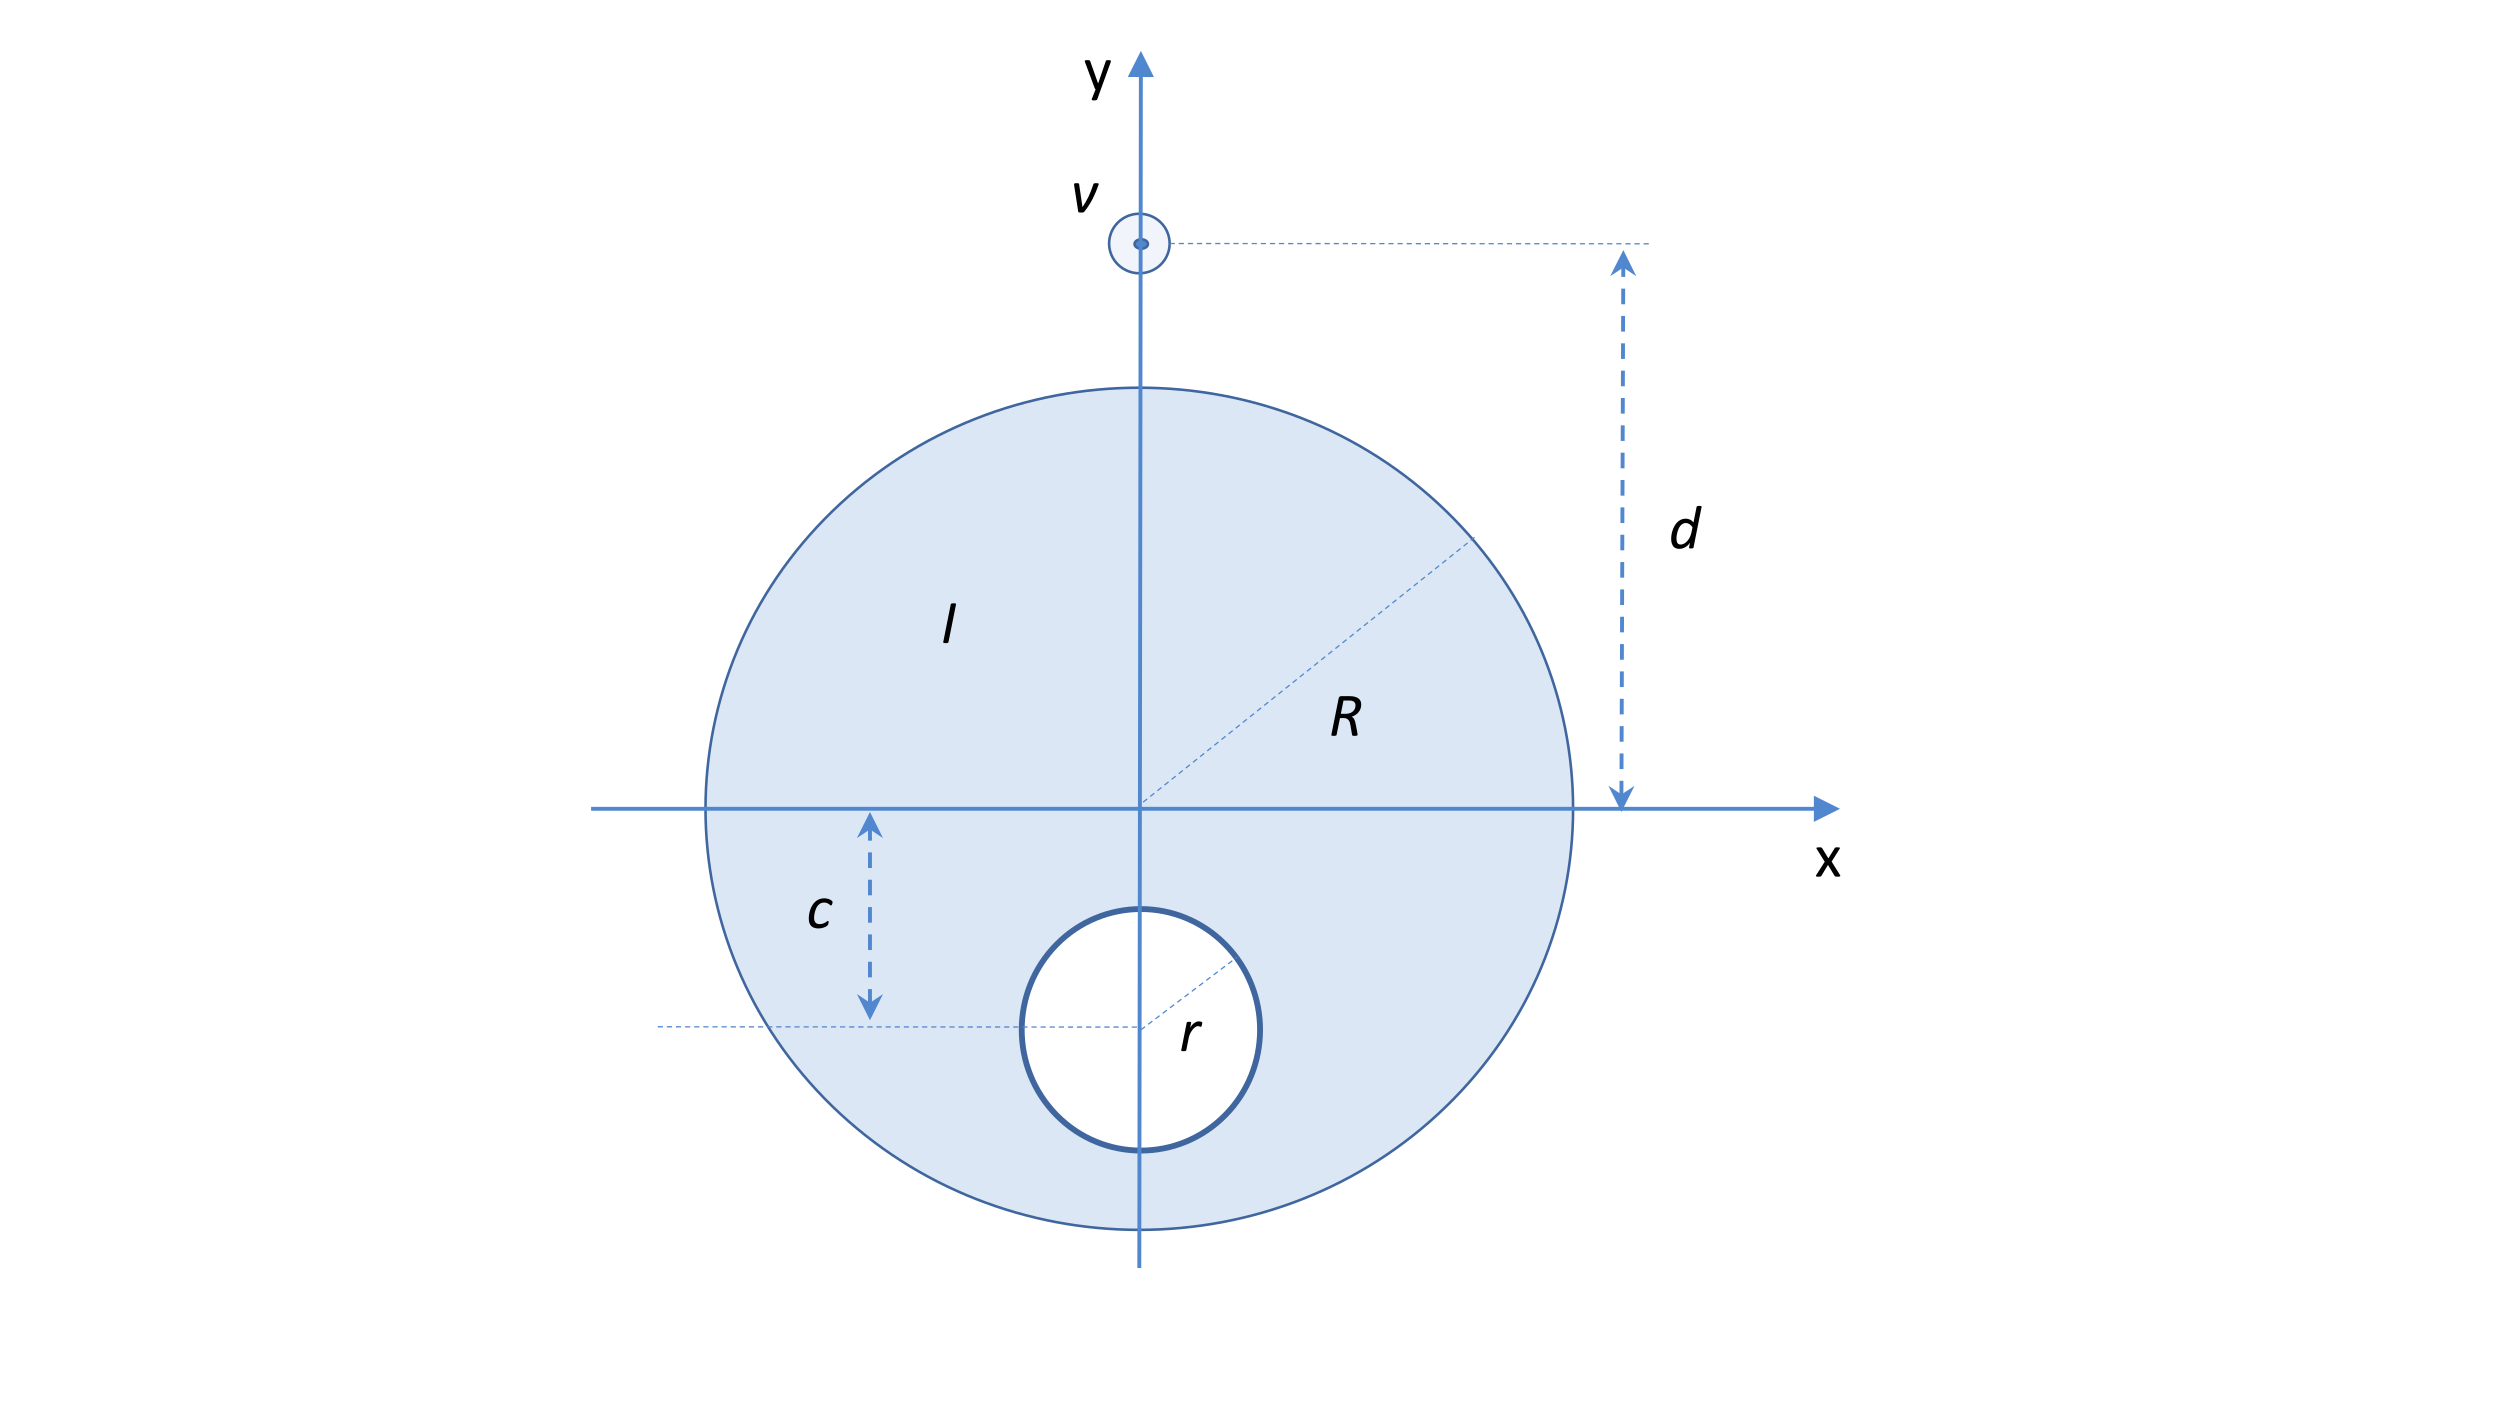 <?xml version="1.0" encoding="UTF-8" standalone="no"?>
<svg
   xmlns:dc="http://purl.org/dc/elements/1.1/"
   xmlns:cc="http://creativecommons.org/ns#"
   xmlns:rdf="http://www.w3.org/1999/02/22-rdf-syntax-ns#"
   xmlns:svg="http://www.w3.org/2000/svg"
   xmlns="http://www.w3.org/2000/svg"
   xmlns:xlink="http://www.w3.org/1999/xlink"
   xmlns:sodipodi="http://sodipodi.sourceforge.net/DTD/sodipodi-0.dtd"
   xmlns:inkscape="http://www.inkscape.org/namespaces/inkscape"
   width="960pt"
   height="540pt"
   viewBox="0 0 960 540"
   version="1.1"
   id="svg2"
   inkscape:version="0.91 r13725"
   sodipodi:docname="Presentation1.svg">
  <sodipodi:namedview
     pagecolor="#ffffff"
     bordercolor="#666666"
     borderopacity="1"
     objecttolerance="10"
     gridtolerance="10"
     guidetolerance="10"
     inkscape:pageopacity="0"
     inkscape:pageshadow="2"
     inkscape:window-width="1137"
     inkscape:window-height="606"
     id="namedview111"
     showgrid="false"
     inkscape:zoom="0.70737049"
     inkscape:cx="594.45352"
     inkscape:cy="337.5"
     inkscape:window-x="0"
     inkscape:window-y="0"
     inkscape:window-maximized="0"
     inkscape:current-layer="svg2" />
  <defs
     id="defs4">
    <g
       id="g6">
      <symbol
         overflow="visible"
         id="glyph0-0">
        <path
           style="stroke:none;"
           d="M 11.562 -15.172 L 11.562 0 L 0.625 0 L 0.625 -15.172 Z M 10.547 -0.953 L 10.547 -14.219 L 1.625 -14.219 L 1.625 -0.953 Z M 9.062 -10.531 C 9.062 -10.125 9 -9.719 8.875 -9.312 C 8.758 -8.906 8.566 -8.539 8.297 -8.219 C 8.023 -7.906 7.672 -7.641 7.234 -7.422 C 6.805 -7.211 6.289 -7.094 5.688 -7.062 L 5.266 -5.281 C 5.242 -5.195 5.172 -5.141 5.047 -5.109 C 4.93 -5.078 4.77 -5.062 4.562 -5.062 C 4.445 -5.062 4.348 -5.066 4.266 -5.078 C 4.191 -5.086 4.129 -5.098 4.078 -5.109 C 4.035 -5.129 4.004 -5.148 3.984 -5.172 C 3.973 -5.191 3.969 -5.227 3.969 -5.281 L 4.344 -7.484 C 4.383 -7.691 4.461 -7.836 4.578 -7.922 C 4.703 -8.016 4.859 -8.062 5.047 -8.062 L 5.141 -8.062 C 5.609 -8.062 6 -8.133 6.312 -8.281 C 6.625 -8.426 6.867 -8.613 7.047 -8.844 C 7.223 -9.07 7.348 -9.32 7.422 -9.594 C 7.492 -9.875 7.531 -10.141 7.531 -10.391 C 7.531 -10.586 7.5 -10.77 7.438 -10.938 C 7.383 -11.102 7.289 -11.25 7.156 -11.375 C 7.031 -11.5 6.863 -11.598 6.656 -11.672 C 6.457 -11.754 6.203 -11.797 5.891 -11.797 C 5.578 -11.797 5.297 -11.766 5.047 -11.703 C 4.797 -11.641 4.578 -11.57 4.391 -11.5 C 4.203 -11.426 4.047 -11.359 3.922 -11.297 C 3.805 -11.234 3.723 -11.203 3.672 -11.203 C 3.586 -11.203 3.535 -11.223 3.516 -11.266 C 3.492 -11.316 3.484 -11.398 3.484 -11.516 C 3.484 -11.547 3.484 -11.598 3.484 -11.672 C 3.492 -11.754 3.508 -11.836 3.531 -11.922 C 3.551 -12.004 3.578 -12.082 3.609 -12.156 C 3.641 -12.227 3.68 -12.285 3.734 -12.328 C 3.797 -12.379 3.906 -12.441 4.062 -12.516 C 4.219 -12.598 4.41 -12.672 4.641 -12.734 C 4.867 -12.805 5.113 -12.863 5.375 -12.906 C 5.645 -12.945 5.91 -12.969 6.172 -12.969 C 6.703 -12.969 7.148 -12.895 7.516 -12.75 C 7.891 -12.602 8.188 -12.41 8.406 -12.172 C 8.633 -11.93 8.801 -11.664 8.906 -11.375 C 9.008 -11.094 9.062 -10.812 9.062 -10.531 Z M 5.188 -3.578 C 5.188 -3.516 5.176 -3.438 5.156 -3.344 C 5.145 -3.258 5.125 -3.164 5.094 -3.062 C 5.07 -2.957 5.039 -2.859 5 -2.766 C 4.957 -2.68 4.91 -2.613 4.859 -2.562 C 4.773 -2.477 4.672 -2.414 4.547 -2.375 C 4.422 -2.344 4.273 -2.328 4.109 -2.328 C 3.93 -2.328 3.789 -2.336 3.688 -2.359 C 3.594 -2.391 3.516 -2.426 3.453 -2.469 C 3.398 -2.52 3.363 -2.578 3.344 -2.641 C 3.32 -2.703 3.312 -2.77 3.312 -2.844 C 3.312 -2.914 3.316 -3 3.328 -3.094 C 3.348 -3.188 3.375 -3.281 3.406 -3.375 C 3.438 -3.469 3.473 -3.555 3.516 -3.641 C 3.566 -3.734 3.625 -3.812 3.688 -3.875 C 3.75 -3.938 3.844 -3.988 3.969 -4.031 C 4.094 -4.07 4.254 -4.094 4.453 -4.094 C 4.598 -4.094 4.719 -4.078 4.812 -4.047 C 4.914 -4.023 4.992 -3.988 5.047 -3.938 C 5.109 -3.895 5.145 -3.844 5.156 -3.781 C 5.176 -3.719 5.188 -3.648 5.188 -3.578 Z M 0 4.656 Z M 0 4.656 "
           id="path9" />
      </symbol>
      <symbol
         overflow="visible"
         id="glyph0-1">
        <path
           style="stroke:none;"
           d="M 10.906 -10.938 C 10.906 -10.852 10.895 -10.77 10.875 -10.688 C 10.852 -10.613 10.828 -10.531 10.797 -10.438 C 10.504 -9.594 10.176 -8.734 9.812 -7.859 C 9.445 -6.984 9.047 -6.113 8.609 -5.25 C 8.172 -4.395 7.688 -3.551 7.156 -2.719 C 6.625 -1.883 6.047 -1.082 5.422 -0.312 C 5.367 -0.219 5.305 -0.145 5.234 -0.094 C 5.172 -0.051 5.086 -0.02 4.984 0 C 4.891 0.031 4.781 0.051 4.656 0.062 C 4.531 0.07 4.379 0.078 4.203 0.078 C 3.961 0.078 3.77 0.066 3.625 0.047 C 3.477 0.035 3.363 0.016 3.281 -0.016 C 3.195 -0.055 3.133 -0.102 3.094 -0.156 C 3.062 -0.207 3.039 -0.273 3.031 -0.359 L 1.484 -10.344 C 1.473 -10.438 1.461 -10.516 1.453 -10.578 C 1.453 -10.641 1.453 -10.703 1.453 -10.766 C 1.453 -10.859 1.469 -10.93 1.5 -10.984 C 1.531 -11.047 1.582 -11.094 1.656 -11.125 C 1.727 -11.156 1.82 -11.176 1.938 -11.188 C 2.062 -11.195 2.223 -11.203 2.422 -11.203 C 2.629 -11.203 2.797 -11.195 2.922 -11.188 C 3.047 -11.176 3.141 -11.156 3.203 -11.125 C 3.273 -11.102 3.32 -11.066 3.344 -11.016 C 3.363 -10.961 3.379 -10.898 3.391 -10.828 L 4.656 -2.141 L 4.656 -2 L 4.719 -2.062 C 5.176 -2.758 5.594 -3.43 5.969 -4.078 C 6.352 -4.734 6.707 -5.41 7.031 -6.109 C 7.363 -6.805 7.676 -7.535 7.969 -8.297 C 8.27 -9.066 8.57 -9.91 8.875 -10.828 C 8.895 -10.898 8.926 -10.961 8.969 -11.016 C 9.008 -11.066 9.07 -11.102 9.156 -11.125 C 9.238 -11.156 9.348 -11.176 9.484 -11.188 C 9.617 -11.195 9.789 -11.203 10 -11.203 C 10.188 -11.203 10.336 -11.195 10.453 -11.188 C 10.566 -11.176 10.656 -11.16 10.719 -11.141 C 10.789 -11.117 10.836 -11.086 10.859 -11.047 C 10.891 -11.016 10.906 -10.977 10.906 -10.938 Z M 10.906 -10.938 "
           id="path12" />
      </symbol>
      <symbol
         overflow="visible"
         id="glyph0-2">
        <path
           style="stroke:none;"
           d="M 12.453 -11.984 C 12.453 -11.453 12.375 -10.941 12.219 -10.453 C 12.062 -9.973 11.828 -9.531 11.516 -9.125 C 11.211 -8.719 10.828 -8.352 10.359 -8.031 C 9.898 -7.719 9.363 -7.461 8.75 -7.266 C 9.156 -7.117 9.488 -6.805 9.75 -6.328 C 10.008 -5.848 10.207 -5.219 10.344 -4.438 L 10.969 -1.094 C 10.988 -0.945 11.008 -0.805 11.031 -0.672 C 11.051 -0.547 11.062 -0.43 11.062 -0.328 C 11.062 -0.254 11.039 -0.191 11 -0.141 C 10.969 -0.098 10.906 -0.055 10.812 -0.016 C 10.727 0.016 10.609 0.035 10.453 0.047 C 10.305 0.066 10.125 0.078 9.906 0.078 C 9.695 0.078 9.531 0.066 9.406 0.047 C 9.281 0.035 9.188 0.008 9.125 -0.031 C 9.062 -0.07 9.016 -0.117 8.984 -0.172 C 8.953 -0.234 8.93 -0.316 8.922 -0.422 L 8.328 -3.984 C 8.266 -4.398 8.176 -4.773 8.062 -5.109 C 7.945 -5.441 7.785 -5.734 7.578 -5.984 C 7.379 -6.234 7.117 -6.426 6.797 -6.562 C 6.484 -6.695 6.102 -6.766 5.656 -6.766 L 4.297 -6.766 L 3 -0.297 C 2.988 -0.242 2.961 -0.191 2.922 -0.141 C 2.879 -0.098 2.816 -0.062 2.734 -0.031 C 2.648 0 2.539 0.023 2.406 0.047 C 2.27 0.066 2.102 0.078 1.906 0.078 C 1.727 0.078 1.57 0.066 1.438 0.047 C 1.312 0.035 1.211 0.016 1.141 -0.016 C 1.078 -0.047 1.031 -0.082 1 -0.125 C 0.977 -0.176 0.973 -0.234 0.984 -0.297 L 3.797 -14.344 C 3.859 -14.645 3.984 -14.859 4.172 -14.984 C 4.359 -15.109 4.566 -15.172 4.797 -15.172 L 8.094 -15.172 C 8.812 -15.172 9.441 -15.098 9.984 -14.953 C 10.523 -14.816 10.977 -14.613 11.344 -14.344 C 11.707 -14.07 11.984 -13.738 12.172 -13.344 C 12.359 -12.945 12.453 -12.492 12.453 -11.984 Z M 10.266 -11.672 C 10.266 -11.941 10.219 -12.188 10.125 -12.406 C 10.031 -12.633 9.883 -12.832 9.688 -13 C 9.488 -13.164 9.227 -13.289 8.906 -13.375 C 8.582 -13.457 8.195 -13.5 7.75 -13.5 L 5.656 -13.5 L 4.625 -8.391 L 6.406 -8.391 C 7.094 -8.391 7.68 -8.484 8.172 -8.672 C 8.66 -8.859 9.055 -9.102 9.359 -9.406 C 9.672 -9.719 9.898 -10.066 10.047 -10.453 C 10.191 -10.848 10.266 -11.254 10.266 -11.672 Z M 10.266 -11.672 "
           id="path15" />
      </symbol>
      <symbol
         overflow="visible"
         id="glyph0-3">
        <path
           style="stroke:none;"
           d="M 3 -0.297 C 2.988 -0.242 2.961 -0.191 2.922 -0.141 C 2.879 -0.098 2.816 -0.062 2.734 -0.031 C 2.648 0 2.539 0.023 2.406 0.047 C 2.27 0.066 2.109 0.078 1.922 0.078 C 1.723 0.078 1.562 0.066 1.438 0.047 C 1.312 0.023 1.211 0 1.141 -0.031 C 1.066 -0.062 1.02 -0.098 1 -0.141 C 0.977 -0.191 0.973 -0.242 0.984 -0.297 L 3.891 -14.875 C 3.898 -14.926 3.93 -14.973 3.984 -15.016 C 4.035 -15.066 4.102 -15.102 4.188 -15.125 C 4.27 -15.156 4.375 -15.18 4.5 -15.203 C 4.633 -15.223 4.797 -15.234 4.984 -15.234 C 5.172 -15.234 5.328 -15.223 5.453 -15.203 C 5.578 -15.18 5.676 -15.156 5.75 -15.125 C 5.82 -15.102 5.867 -15.066 5.891 -15.016 C 5.922 -14.973 5.926 -14.926 5.906 -14.875 Z M 3 -0.297 "
           id="path18" />
      </symbol>
      <symbol
         overflow="visible"
         id="glyph0-4">
        <path
           style="stroke:none;"
           d="M 8.844 -10.828 C 8.844 -10.797 8.832 -10.734 8.812 -10.641 C 8.801 -10.555 8.785 -10.453 8.766 -10.328 C 8.754 -10.211 8.734 -10.094 8.703 -9.969 C 8.672 -9.844 8.629 -9.727 8.578 -9.625 C 8.535 -9.52 8.488 -9.43 8.438 -9.359 C 8.395 -9.297 8.344 -9.266 8.281 -9.266 C 8.219 -9.266 8.145 -9.273 8.062 -9.297 C 7.988 -9.328 7.906 -9.359 7.812 -9.391 C 7.727 -9.43 7.629 -9.469 7.516 -9.5 C 7.398 -9.531 7.266 -9.547 7.109 -9.547 C 6.836 -9.547 6.523 -9.426 6.172 -9.188 C 5.828 -8.957 5.488 -8.641 5.156 -8.234 C 4.82 -7.828 4.516 -7.348 4.234 -6.797 C 3.961 -6.242 3.758 -5.645 3.625 -5 L 2.703 -0.297 C 2.68 -0.234 2.648 -0.18 2.609 -0.141 C 2.578 -0.098 2.52 -0.055 2.438 -0.016 C 2.363 0.016 2.258 0.035 2.125 0.047 C 2 0.066 1.844 0.078 1.656 0.078 C 1.457 0.078 1.297 0.066 1.172 0.047 C 1.055 0.035 0.961 0.016 0.891 -0.016 C 0.828 -0.055 0.785 -0.098 0.766 -0.141 C 0.742 -0.18 0.742 -0.234 0.766 -0.297 L 2.859 -10.859 C 2.867 -10.91 2.891 -10.957 2.922 -11 C 2.961 -11.051 3.02 -11.094 3.094 -11.125 C 3.176 -11.156 3.273 -11.176 3.391 -11.188 C 3.504 -11.195 3.641 -11.203 3.797 -11.203 C 3.961 -11.203 4.098 -11.195 4.203 -11.188 C 4.305 -11.176 4.383 -11.156 4.438 -11.125 C 4.5 -11.094 4.535 -11.051 4.547 -11 C 4.566 -10.957 4.578 -10.91 4.578 -10.859 L 4.188 -8.938 C 4.363 -9.25 4.57 -9.551 4.812 -9.844 C 5.062 -10.145 5.332 -10.406 5.625 -10.625 C 5.914 -10.852 6.219 -11.035 6.531 -11.172 C 6.852 -11.305 7.164 -11.375 7.469 -11.375 C 7.602 -11.375 7.738 -11.363 7.875 -11.344 C 8.008 -11.32 8.133 -11.297 8.25 -11.266 C 8.363 -11.242 8.469 -11.211 8.562 -11.172 C 8.656 -11.141 8.723 -11.098 8.766 -11.047 C 8.816 -11.004 8.844 -10.93 8.844 -10.828 Z M 8.844 -10.828 "
           id="path21" />
      </symbol>
      <symbol
         overflow="visible"
         id="glyph0-5">
        <path
           style="stroke:none;"
           d="M 10.016 -9.922 C 10.016 -9.773 10 -9.629 9.969 -9.484 C 9.938 -9.336 9.895 -9.195 9.844 -9.062 C 9.789 -8.938 9.727 -8.828 9.656 -8.734 C 9.582 -8.648 9.5 -8.609 9.406 -8.609 C 9.289 -8.609 9.176 -8.664 9.062 -8.781 C 8.945 -8.895 8.789 -9.02 8.594 -9.156 C 8.406 -9.301 8.164 -9.43 7.875 -9.547 C 7.582 -9.672 7.207 -9.734 6.75 -9.734 C 6.25 -9.734 5.805 -9.629 5.422 -9.422 C 5.035 -9.211 4.695 -8.941 4.406 -8.609 C 4.125 -8.273 3.891 -7.895 3.703 -7.469 C 3.516 -7.051 3.363 -6.629 3.25 -6.203 C 3.133 -5.773 3.051 -5.359 3 -4.953 C 2.945 -4.547 2.922 -4.195 2.922 -3.906 C 2.922 -3.102 3.094 -2.492 3.438 -2.078 C 3.789 -1.66 4.316 -1.453 5.016 -1.453 C 5.523 -1.453 5.961 -1.516 6.328 -1.641 C 6.691 -1.766 7 -1.906 7.25 -2.062 C 7.5 -2.227 7.707 -2.375 7.875 -2.5 C 8.039 -2.625 8.188 -2.688 8.312 -2.688 C 8.375 -2.688 8.422 -2.656 8.453 -2.594 C 8.492 -2.539 8.516 -2.457 8.516 -2.344 C 8.516 -2.25 8.504 -2.133 8.484 -2 C 8.473 -1.875 8.445 -1.742 8.406 -1.609 C 8.375 -1.473 8.332 -1.348 8.281 -1.234 C 8.227 -1.117 8.156 -1.008 8.062 -0.906 C 7.969 -0.812 7.801 -0.691 7.562 -0.547 C 7.332 -0.41 7.062 -0.285 6.75 -0.172 C 6.445 -0.055 6.113 0.035 5.75 0.109 C 5.395 0.18 5.023 0.219 4.641 0.219 C 3.379 0.219 2.438 -0.098 1.812 -0.734 C 1.195 -1.379 0.891 -2.332 0.891 -3.594 C 0.891 -4.07 0.93 -4.594 1.016 -5.156 C 1.098 -5.727 1.234 -6.301 1.422 -6.875 C 1.617 -7.445 1.867 -8.004 2.172 -8.547 C 2.484 -9.086 2.859 -9.566 3.297 -9.984 C 3.742 -10.398 4.258 -10.734 4.844 -10.984 C 5.438 -11.234 6.113 -11.359 6.875 -11.359 C 7.188 -11.359 7.484 -11.332 7.766 -11.281 C 8.055 -11.227 8.328 -11.16 8.578 -11.078 C 8.836 -10.992 9.07 -10.883 9.281 -10.75 C 9.488 -10.625 9.645 -10.508 9.75 -10.406 C 9.863 -10.301 9.938 -10.211 9.969 -10.141 C 10 -10.078 10.016 -10.004 10.016 -9.922 Z M 10.016 -9.922 "
           id="path24" />
      </symbol>
      <symbol
         overflow="visible"
         id="glyph0-6">
        <path
           style="stroke:none;"
           d="M 9.531 -0.297 C 9.508 -0.16 9.426 -0.062 9.281 0 C 9.145 0.051 8.91 0.078 8.578 0.078 C 8.41 0.078 8.273 0.066 8.172 0.047 C 8.078 0.035 8 0.016 7.938 -0.016 C 7.875 -0.047 7.832 -0.082 7.812 -0.125 C 7.789 -0.164 7.789 -0.223 7.812 -0.297 L 8.188 -2.266 C 8.082 -2.004 7.895 -1.727 7.625 -1.438 C 7.363 -1.145 7.051 -0.875 6.688 -0.625 C 6.32 -0.383 5.914 -0.18 5.469 -0.016 C 5.031 0.141 4.578 0.219 4.109 0.219 C 3.648 0.219 3.25 0.156 2.906 0.031 C 2.57 -0.082 2.289 -0.238 2.062 -0.438 C 1.832 -0.645 1.645 -0.883 1.5 -1.156 C 1.352 -1.426 1.238 -1.703 1.156 -1.984 C 1.07 -2.273 1.016 -2.562 0.984 -2.844 C 0.961 -3.133 0.953 -3.398 0.953 -3.641 C 0.953 -4.098 0.992 -4.609 1.078 -5.172 C 1.16 -5.734 1.297 -6.297 1.484 -6.859 C 1.672 -7.43 1.91 -7.988 2.203 -8.531 C 2.504 -9.07 2.859 -9.551 3.266 -9.969 C 3.68 -10.383 4.16 -10.723 4.703 -10.984 C 5.242 -11.242 5.859 -11.375 6.547 -11.375 C 6.891 -11.375 7.207 -11.332 7.5 -11.25 C 7.801 -11.176 8.07 -11.078 8.312 -10.953 C 8.551 -10.828 8.77 -10.672 8.969 -10.484 C 9.176 -10.305 9.363 -10.117 9.531 -9.922 L 10.719 -15.906 C 10.727 -15.957 10.754 -16.008 10.797 -16.062 C 10.836 -16.113 10.895 -16.148 10.969 -16.172 C 11.051 -16.203 11.156 -16.227 11.281 -16.25 C 11.406 -16.27 11.562 -16.281 11.75 -16.281 C 11.938 -16.281 12.094 -16.27 12.219 -16.25 C 12.344 -16.227 12.438 -16.203 12.5 -16.172 C 12.57 -16.148 12.617 -16.113 12.641 -16.062 C 12.66 -16.008 12.66 -15.957 12.641 -15.906 Z M 9.156 -8.047 C 8.789 -8.586 8.395 -9 7.969 -9.281 C 7.539 -9.562 7.062 -9.703 6.531 -9.703 C 6.113 -9.703 5.738 -9.602 5.406 -9.406 C 5.07 -9.219 4.77 -8.961 4.5 -8.641 C 4.238 -8.328 4.016 -7.961 3.828 -7.547 C 3.641 -7.129 3.484 -6.703 3.359 -6.266 C 3.234 -5.828 3.141 -5.391 3.078 -4.953 C 3.016 -4.523 2.984 -4.133 2.984 -3.781 C 2.984 -3.02 3.109 -2.438 3.359 -2.031 C 3.617 -1.633 4.035 -1.438 4.609 -1.438 C 5.035 -1.438 5.461 -1.551 5.891 -1.781 C 6.328 -2.02 6.734 -2.344 7.109 -2.75 C 7.484 -3.164 7.816 -3.66 8.109 -4.234 C 8.398 -4.805 8.613 -5.43 8.75 -6.109 Z M 9.156 -8.047 "
           id="path27" />
      </symbol>
      <symbol
         overflow="visible"
         id="glyph1-0">
        <path
           style="stroke:none;"
           d="M 11.469 -15.172 L 11.469 0 L 0.516 0 L 0.516 -15.172 Z M 10.438 -0.953 L 10.438 -14.219 L 1.516 -14.219 L 1.516 -0.953 Z M 8.984 -10.016 C 8.984 -9.555 8.914 -9.145 8.781 -8.781 C 8.645 -8.426 8.453 -8.125 8.203 -7.875 C 7.961 -7.633 7.672 -7.441 7.328 -7.297 C 6.992 -7.16 6.629 -7.082 6.234 -7.062 L 6.172 -5.281 C 6.172 -5.195 6.113 -5.141 6 -5.109 C 5.883 -5.078 5.723 -5.062 5.516 -5.062 C 5.398 -5.062 5.301 -5.066 5.219 -5.078 C 5.145 -5.086 5.082 -5.098 5.031 -5.109 C 4.977 -5.129 4.941 -5.148 4.922 -5.172 C 4.898 -5.191 4.891 -5.227 4.891 -5.281 L 4.828 -7.438 C 4.816 -7.664 4.863 -7.828 4.969 -7.922 C 5.082 -8.016 5.234 -8.062 5.422 -8.062 L 5.625 -8.062 C 5.977 -8.062 6.27 -8.109 6.5 -8.203 C 6.738 -8.305 6.93 -8.438 7.078 -8.594 C 7.223 -8.758 7.328 -8.957 7.391 -9.188 C 7.453 -9.426 7.484 -9.672 7.484 -9.922 C 7.484 -10.492 7.316 -10.945 6.984 -11.281 C 6.66 -11.625 6.145 -11.797 5.438 -11.797 C 5.145 -11.797 4.879 -11.766 4.641 -11.703 C 4.41 -11.641 4.207 -11.57 4.031 -11.5 C 3.852 -11.426 3.707 -11.359 3.594 -11.297 C 3.477 -11.234 3.395 -11.203 3.344 -11.203 C 3.32 -11.203 3.297 -11.207 3.266 -11.219 C 3.234 -11.238 3.207 -11.27 3.188 -11.312 C 3.164 -11.352 3.148 -11.41 3.141 -11.484 C 3.129 -11.566 3.125 -11.672 3.125 -11.797 C 3.125 -11.922 3.129 -12.023 3.141 -12.109 C 3.16 -12.203 3.203 -12.281 3.266 -12.344 C 3.328 -12.395 3.438 -12.457 3.594 -12.531 C 3.75 -12.602 3.93 -12.672 4.141 -12.734 C 4.359 -12.797 4.594 -12.848 4.844 -12.891 C 5.102 -12.941 5.367 -12.969 5.641 -12.969 C 6.223 -12.969 6.723 -12.891 7.141 -12.734 C 7.566 -12.578 7.914 -12.363 8.188 -12.094 C 8.457 -11.832 8.656 -11.52 8.781 -11.156 C 8.914 -10.801 8.984 -10.422 8.984 -10.016 Z M 6.438 -3.203 C 6.438 -3.035 6.422 -2.895 6.391 -2.781 C 6.367 -2.676 6.32 -2.586 6.25 -2.516 C 6.188 -2.453 6.098 -2.406 5.984 -2.375 C 5.867 -2.344 5.727 -2.328 5.562 -2.328 C 5.395 -2.328 5.254 -2.344 5.141 -2.375 C 5.023 -2.406 4.93 -2.453 4.859 -2.516 C 4.797 -2.586 4.75 -2.676 4.719 -2.781 C 4.688 -2.895 4.672 -3.035 4.672 -3.203 C 4.672 -3.367 4.688 -3.504 4.719 -3.609 C 4.75 -3.723 4.797 -3.816 4.859 -3.891 C 4.93 -3.961 5.023 -4.016 5.141 -4.047 C 5.254 -4.078 5.395 -4.094 5.562 -4.094 C 5.727 -4.094 5.867 -4.078 5.984 -4.047 C 6.098 -4.016 6.188 -3.961 6.25 -3.891 C 6.32 -3.816 6.367 -3.723 6.391 -3.609 C 6.422 -3.504 6.438 -3.367 6.438 -3.203 Z M 0 4.656 Z M 0 4.656 "
           id="path30" />
      </symbol>
      <symbol
         overflow="visible"
         id="glyph1-1">
        <path
           style="stroke:none;"
           d="M 6.594 0 L 5.188 3.875 C 5.145 4 5.023 4.094 4.828 4.156 C 4.641 4.227 4.352 4.266 3.969 4.266 C 3.758 4.266 3.594 4.254 3.469 4.234 C 3.344 4.211 3.242 4.176 3.172 4.125 C 3.109 4.082 3.07 4.02 3.062 3.938 C 3.062 3.863 3.082 3.773 3.125 3.672 L 4.578 0 C 4.516 -0.031 4.453 -0.082 4.391 -0.156 C 4.328 -0.227 4.281 -0.301 4.25 -0.375 L 0.5 -10.453 C 0.438 -10.617 0.406 -10.75 0.406 -10.844 C 0.406 -10.938 0.438 -11.008 0.5 -11.062 C 0.562 -11.113 0.66 -11.148 0.797 -11.172 C 0.941 -11.191 1.129 -11.203 1.359 -11.203 C 1.598 -11.203 1.781 -11.195 1.906 -11.188 C 2.039 -11.176 2.145 -11.156 2.219 -11.125 C 2.301 -11.094 2.359 -11.047 2.391 -10.984 C 2.43 -10.93 2.473 -10.852 2.516 -10.75 L 5.516 -2.281 L 5.562 -2.281 L 8.469 -10.797 C 8.508 -10.941 8.562 -11.035 8.625 -11.078 C 8.695 -11.117 8.797 -11.148 8.922 -11.172 C 9.055 -11.191 9.25 -11.203 9.5 -11.203 C 9.719 -11.203 9.895 -11.191 10.031 -11.172 C 10.176 -11.148 10.281 -11.113 10.344 -11.062 C 10.414 -11.008 10.453 -10.938 10.453 -10.844 C 10.453 -10.75 10.43 -10.629 10.391 -10.484 Z M 6.594 0 "
           id="path33" />
      </symbol>
      <symbol
         overflow="visible"
         id="glyph1-2">
        <path
           style="stroke:none;"
           d="M 9.781 -0.516 C 9.844 -0.41 9.875 -0.316 9.875 -0.234 C 9.875 -0.16 9.836 -0.098 9.766 -0.047 C 9.691 -0.004 9.578 0.023 9.422 0.047 C 9.273 0.066 9.082 0.078 8.844 0.078 C 8.602 0.078 8.414 0.066 8.281 0.047 C 8.145 0.035 8.035 0.02 7.953 0 C 7.867 -0.031 7.805 -0.066 7.766 -0.109 C 7.723 -0.148 7.688 -0.203 7.656 -0.266 L 5.125 -4.438 L 2.609 -0.266 C 2.578 -0.203 2.535 -0.148 2.484 -0.109 C 2.441 -0.066 2.379 -0.031 2.297 0 C 2.223 0.02 2.117 0.035 1.984 0.047 C 1.848 0.066 1.672 0.078 1.453 0.078 C 1.223 0.078 1.035 0.066 0.891 0.047 C 0.754 0.023 0.648 -0.004 0.578 -0.047 C 0.516 -0.098 0.484 -0.16 0.484 -0.234 C 0.492 -0.316 0.531 -0.41 0.594 -0.516 L 3.875 -5.656 L 0.781 -10.625 C 0.719 -10.727 0.68 -10.816 0.672 -10.891 C 0.672 -10.961 0.707 -11.023 0.781 -11.078 C 0.852 -11.129 0.961 -11.16 1.109 -11.172 C 1.266 -11.191 1.469 -11.203 1.719 -11.203 C 1.945 -11.203 2.129 -11.195 2.266 -11.188 C 2.398 -11.176 2.504 -11.156 2.578 -11.125 C 2.66 -11.102 2.723 -11.07 2.766 -11.031 C 2.805 -11 2.844 -10.957 2.875 -10.906 L 5.281 -6.969 L 7.719 -10.906 C 7.75 -10.945 7.781 -10.988 7.812 -11.031 C 7.852 -11.07 7.906 -11.102 7.969 -11.125 C 8.039 -11.156 8.133 -11.176 8.25 -11.188 C 8.375 -11.195 8.539 -11.203 8.75 -11.203 C 8.977 -11.203 9.164 -11.191 9.312 -11.172 C 9.457 -11.16 9.562 -11.133 9.625 -11.094 C 9.695 -11.051 9.727 -10.988 9.719 -10.906 C 9.719 -10.832 9.68 -10.738 9.609 -10.625 L 6.531 -5.719 Z M 9.781 -0.516 "
           id="path36" />
      </symbol>
    </g>
  </defs>
  <rect
     id="rect39"
     style="fill:#ffffff;fill-opacity:1;stroke:none"
     height="540"
     width="960"
     y="0"
     x="0" />
  <rect
     id="rect41"
     style="fill:#ffffff;fill-opacity:1;stroke:none"
     height="540"
     width="960"
     y="0"
     x="0" />
  <path
     inkscape:connector-curvature="0"
     id="path43"
     d="m 445.734,85.426 c 4.539,4.461 4.539,11.699 0,16.164 -4.539,4.461 -11.895,4.461 -16.434,0 -4.535,-4.465 -4.535,-11.703 0,-16.164 4.539,-4.465 11.895,-4.465 16.434,0"
     style="fill:#5187cf;fill-opacity:0.08;fill-rule:nonzero;stroke:#3f669e;stroke-width:1;stroke-linecap:butt;stroke-linejoin:miter;stroke-miterlimit:8;stroke-opacity:1" />
  <path
     inkscape:connector-curvature="0"
     id="path45"
     d="m 436.414,92.426 c -1.004,0.703 -1.004,1.844 0,2.547 1.004,0.703 2.633,0.703 3.637,0 1.008,-0.703 1.008,-1.844 0,-2.547 -1.004,-0.703 -2.633,-0.703 -3.637,0"
     style="fill:#5187cf;fill-opacity:1;fill-rule:nonzero;stroke:#3f669e;stroke-width:1;stroke-linecap:butt;stroke-linejoin:miter;stroke-miterlimit:8;stroke-opacity:1" />
  <g
     id="g47"
     style="fill:#000000;fill-opacity:1">
    <use
       height="100%"
       width="100%"
       id="use49"
       y="81.549"
       x="410.993"
       xlink:href="#glyph0-1" />
  </g>
  <path
     inkscape:connector-curvature="0"
     id="path51"
     d="m 555.277,196.242 c 65.055,63.145 65.055,165.523 0,228.668 -65.051,63.148 -170.52,63.148 -235.574,0 -65.051,-63.145 -65.051,-165.523 0,-228.668 65.055,-63.148 170.523,-63.148 235.574,0"
     style="fill:#5187cf;fill-opacity:0.2;fill-rule:nonzero;stroke:#3f669e;stroke-width:1;stroke-linecap:butt;stroke-linejoin:miter;stroke-miterlimit:8;stroke-opacity:1" />
  <path
     inkscape:connector-curvature="0"
     id="path53"
     d="m 470.461,362.66 c 17.871,18.109 17.871,47.473 0,65.582 -17.871,18.109 -46.848,18.109 -64.719,0 -17.871,-18.109 -17.871,-47.473 0,-65.582 17.871,-18.109 46.848,-18.109 64.719,0"
     style="fill:#ffffff;fill-opacity:1;fill-rule:nonzero;stroke:#3f669e;stroke-width:2.25;stroke-linecap:butt;stroke-linejoin:miter;stroke-miterlimit:8;stroke-opacity:1" />
  <path
     inkscape:connector-curvature="0"
     id="path55"
     d="m 437.492,486.914 0.598,-457.336 0,-0.75"
     style="fill:none;stroke:#5187cf;stroke-width:1.5;stroke-linecap:butt;stroke-linejoin:miter;stroke-miterlimit:8;stroke-opacity:1" />
  <path
     inkscape:connector-curvature="0"
     id="path57"
     d="m 433.062,29.57 5.039,-10.043 5.012,10.059 z m 0,0"
     style="fill:#5187cf;fill-opacity:1;fill-rule:nonzero;stroke:none" />
  <path
     inkscape:connector-curvature="0"
     id="path59"
     d="m 226.984,310.574 470.289,0"
     style="fill:none;stroke:#5187cf;stroke-width:1.5;stroke-linecap:butt;stroke-linejoin:miter;stroke-miterlimit:8;stroke-opacity:1" />
  <path
     inkscape:connector-curvature="0"
     id="path61"
     d="m 696.523,305.551 10.055,5.023 -10.055,5.027 z m 0,0"
     style="fill:#5187cf;fill-opacity:1;fill-rule:nonzero;stroke:none" />
  <g
     id="g63"
     style="fill:#000000;fill-opacity:1">
    <use
       height="100%"
       width="100%"
       id="use65"
       y="34.298"
       x="416.138"
       xlink:href="#glyph1-1" />
  </g>
  <g
     id="g67"
     style="fill:#000000;fill-opacity:1">
    <use
       height="100%"
       width="100%"
       id="use69"
       y="336.576"
       x="696.815"
       xlink:href="#glyph1-2" />
  </g>
  <g
     id="g71"
     style="fill:#000000;fill-opacity:1">
    <use
       height="100%"
       width="100%"
       id="use73"
       y="282.496"
       x="510.251"
       xlink:href="#glyph0-2" />
  </g>
  <g
     id="g75"
     style="fill:#000000;fill-opacity:1">
    <use
       height="100%"
       width="100%"
       id="use77"
       y="246.892"
       x="361.211"
       xlink:href="#glyph0-3" />
  </g>
  <g
     id="g79"
     style="fill:#000000;fill-opacity:1">
    <use
       height="100%"
       width="100%"
       id="use81"
       y="403.578"
       x="452.836"
       xlink:href="#glyph0-4" />
  </g>
  <g
     id="g83"
     style="fill:#000000;fill-opacity:1">
    <use
       height="100%"
       width="100%"
       id="use85"
       y="356.309"
       x="309.682"
       xlink:href="#glyph0-5" />
  </g>
  <path
     inkscape:connector-curvature="0"
     id="path87"
     d="m 438.102,395.449 36.914,-27.891"
     style="fill:none;stroke:#5187cf;stroke-width:0.5;stroke-linecap:butt;stroke-linejoin:miter;stroke-miterlimit:8;stroke-dasharray:2, 1.5;stroke-opacity:1" />
  <path
     inkscape:connector-curvature="0"
     id="path89"
     d="M 438.965,308.023 566.238,206.344"
     style="fill:none;stroke:#5187cf;stroke-width:0.5;stroke-linecap:butt;stroke-linejoin:miter;stroke-miterlimit:8;stroke-dasharray:2, 1.5;stroke-opacity:1" />
  <path
     inkscape:connector-curvature="0"
     id="path91"
     d="m 622.625,305.828 0.004,-0.75 0.711,-202.348 0,-0.75"
     style="fill:none;stroke:#5187cf;stroke-width:1.5;stroke-linecap:butt;stroke-linejoin:miter;stroke-miterlimit:8;stroke-dasharray:6, 4.5;stroke-opacity:1" />
  <path
     inkscape:connector-curvature="0"
     id="path93"
     d="m 627.668,301.746 -5.062,10.035 -4.992,-10.07 5.016,3.367 z m 0,0"
     style="fill:#5187cf;fill-opacity:1;fill-rule:nonzero;stroke:none" />
  <path
     inkscape:connector-curvature="0"
     id="path95"
     d="m 618.301,106.062 5.062,-10.035 4.988,10.07 -5.012,-3.367 z m 0,0"
     style="fill:#5187cf;fill-opacity:1;fill-rule:nonzero;stroke:none" />
  <path
     inkscape:connector-curvature="0"
     id="path97"
     d="m 449.137,93.508 185.383,0.109"
     style="fill:none;stroke:#5187cf;stroke-width:0.5;stroke-linecap:butt;stroke-linejoin:miter;stroke-miterlimit:8;stroke-dasharray:2, 1.5;stroke-opacity:1" />
  <path
     inkscape:connector-curvature="0"
     id="path99"
     d="m 252.574,394.293 185.387,0.109"
     style="fill:none;stroke:#5187cf;stroke-width:0.5;stroke-linecap:butt;stroke-linejoin:miter;stroke-miterlimit:8;stroke-dasharray:2, 1.5;stroke-opacity:1" />
  <path
     inkscape:connector-curvature="0"
     id="path101"
     d="m 334.066,385.812 0,-68.078"
     style="fill:none;stroke:#5187cf;stroke-width:1.5;stroke-linecap:butt;stroke-linejoin:miter;stroke-miterlimit:8;stroke-dasharray:6, 4.5;stroke-opacity:1" />
  <path
     inkscape:connector-curvature="0"
     id="path103"
     d="m 339.094,381.711 -5.027,10.055 -5.027,-10.055 5.027,3.352 z m 0,0"
     style="fill:#5187cf;fill-opacity:1;fill-rule:nonzero;stroke:none" />
  <path
     inkscape:connector-curvature="0"
     id="path105"
     d="m 329.039,321.832 5.027,-10.051 5.027,10.051 -5.027,-3.348 z m 0,0"
     style="fill:#5187cf;fill-opacity:1;fill-rule:nonzero;stroke:none" />
  <g
     id="g107"
     style="fill:#000000;fill-opacity:1">
    <use
       height="100%"
       width="100%"
       id="use109"
       y="210.541"
       x="640.777"
       xlink:href="#glyph0-6" />
  </g>
</svg>
